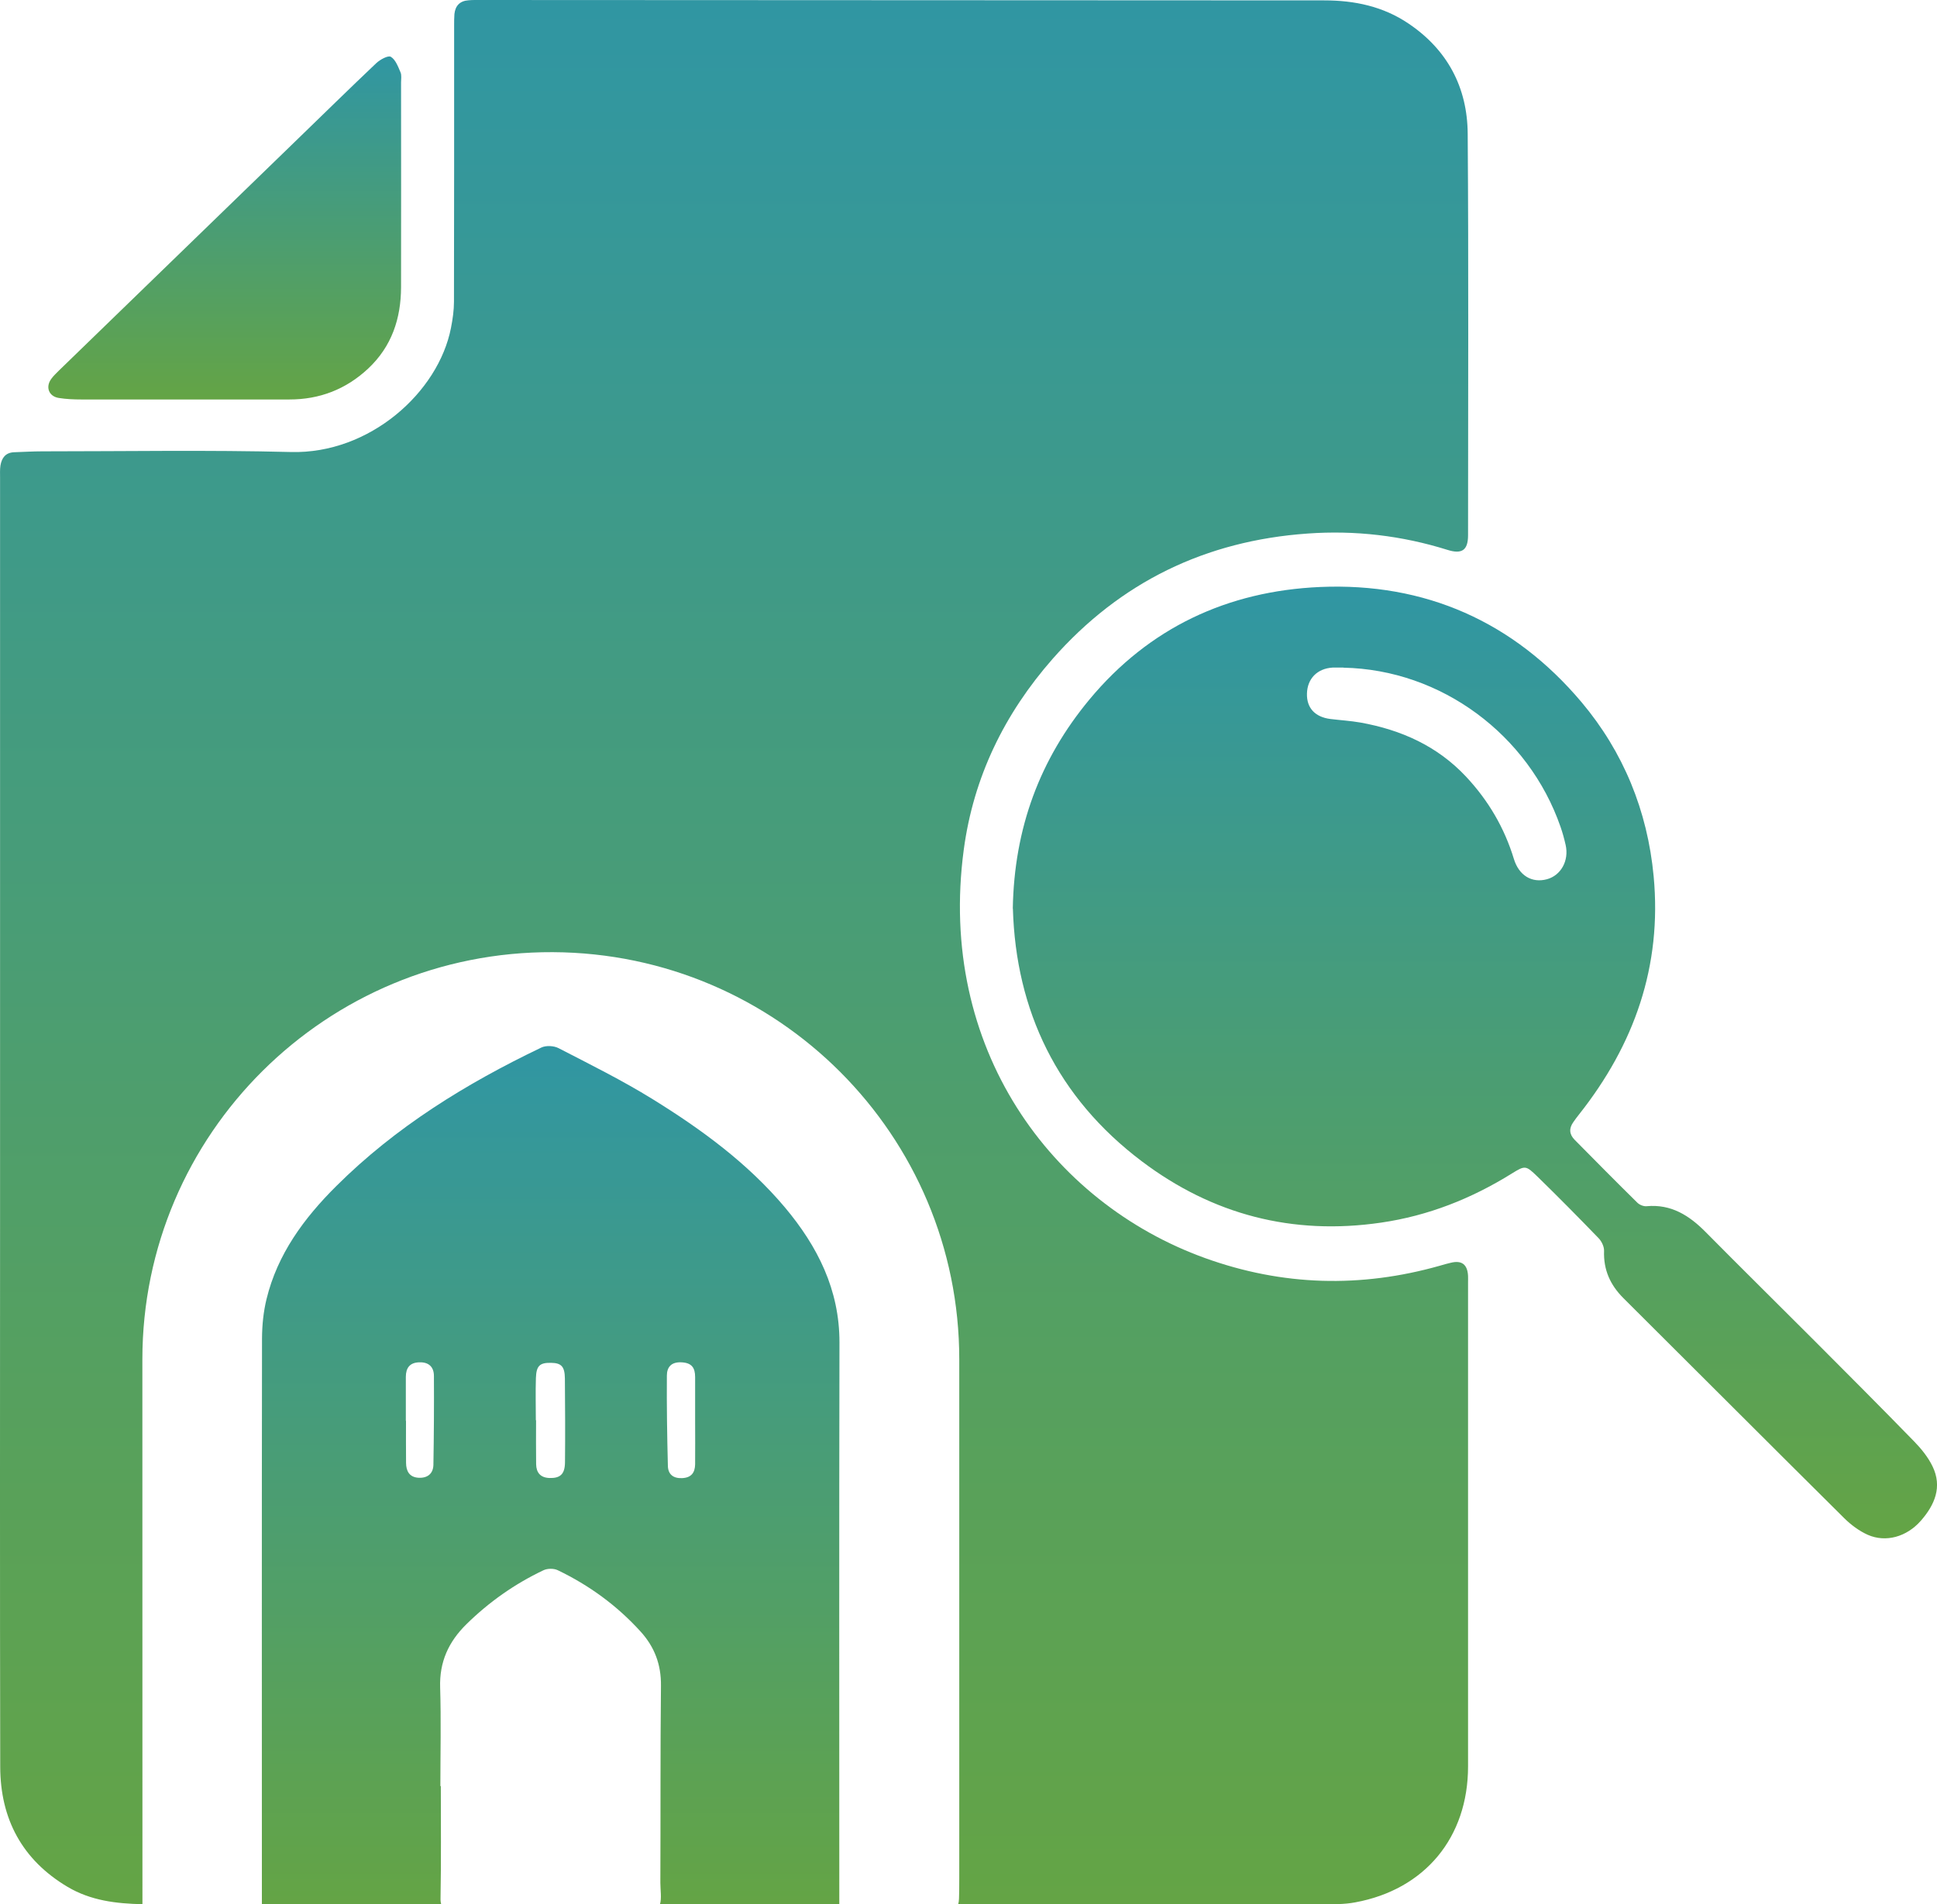 <svg width="60" height="59" viewBox="0 0 60 59" fill="none" xmlns="http://www.w3.org/2000/svg">
<g clip-path="url(#clip0_2582_33949)">
<path d="M29.853 26.328C29.032 32.468 32.562 37.26 37.327 38.979C39.729 39.845 42.151 39.91 44.6 39.216C44.712 39.183 44.825 39.15 44.938 39.125C45.279 39.04 45.456 39.176 45.474 39.533C45.477 39.601 45.474 39.669 45.474 39.737V54.729C45.474 56.927 44.141 58.543 41.98 58.941C41.648 59.005 41.3 59 40.959 59H29.681C29.709 58.913 29.709 58.777 29.712 58.568C29.712 58.439 29.714 58.313 29.714 58.184V42.12C29.717 35.172 24.088 29.534 17.122 29.501C10.111 29.471 4.41 35.128 4.41 42.12C4.41 47.585 4.412 53.05 4.412 58.514V58.998C3.598 58.981 2.811 58.887 2.093 58.461C0.687 57.626 0.012 56.357 0.007 54.748C-0.005 49.06 0.002 43.37 0.002 37.682V14.802C0.002 14.675 -0.005 14.546 0.014 14.422C0.054 14.19 0.169 14.024 0.433 14.012C0.724 14.002 1.018 13.984 1.31 13.984C3.878 13.984 6.449 13.939 9.015 14.005C11.449 14.068 13.582 12.156 13.97 10.156C14.022 9.891 14.062 9.616 14.062 9.347C14.069 6.492 14.067 3.638 14.067 0.786C14.067 0.668 14.067 0.551 14.076 0.434C14.104 0.176 14.246 0.028 14.511 0.009C14.58 0.002 14.648 0 14.716 0C23.484 0.005 32.254 0.009 41.022 0.012C41.961 0.012 42.847 0.199 43.633 0.732C44.84 1.546 45.453 2.714 45.463 4.142C45.493 8.291 45.474 12.44 45.474 16.589C45.472 17.042 45.289 17.18 44.837 17.037C43.421 16.594 41.975 16.425 40.5 16.531C37.346 16.754 34.707 18.029 32.609 20.41C31.109 22.118 30.154 24.081 29.853 26.328Z" fill="url(#paint0_linear_2582_33949)"/>
<path d="M31.372 28.155C31.415 25.652 32.212 23.523 33.745 21.674C35.596 19.444 38.031 18.313 40.886 18.187C44.143 18.044 46.888 19.263 48.988 21.754C50.286 23.297 51.032 25.12 51.223 27.149C51.484 29.933 50.625 32.365 48.911 34.53C48.849 34.607 48.793 34.684 48.737 34.764C48.596 34.959 48.607 35.144 48.777 35.316C49.421 35.968 50.065 36.62 50.717 37.262C50.785 37.33 50.912 37.382 51.004 37.372C51.768 37.302 52.328 37.661 52.836 38.175C53.946 39.298 55.073 40.407 56.188 41.524C57.227 42.565 58.269 43.609 59.294 44.662C59.516 44.89 59.725 45.15 59.861 45.431C60.172 46.069 59.927 46.63 59.499 47.118C59.059 47.62 58.412 47.798 57.857 47.554C57.589 47.434 57.335 47.245 57.124 47.036C54.84 44.77 52.568 42.49 50.286 40.22C49.875 39.809 49.666 39.34 49.687 38.756C49.691 38.625 49.611 38.458 49.517 38.362C48.894 37.717 48.264 37.079 47.622 36.453C47.264 36.106 47.243 36.103 46.827 36.361C45.578 37.138 44.242 37.668 42.779 37.881C40.037 38.282 37.556 37.633 35.366 35.979C32.748 34.002 31.466 31.316 31.375 28.15L31.372 28.155ZM41.617 20.684C41.453 20.684 41.363 20.68 41.276 20.684C40.803 20.713 40.495 21.027 40.484 21.491C40.472 21.935 40.735 22.218 41.213 22.277C41.523 22.315 41.836 22.333 42.142 22.387C43.4 22.613 44.52 23.112 45.411 24.062C46.102 24.801 46.599 25.645 46.893 26.611C47.05 27.128 47.452 27.367 47.916 27.242C48.351 27.125 48.607 26.665 48.497 26.18C48.454 25.99 48.403 25.802 48.339 25.619C47.351 22.77 44.649 20.748 41.617 20.687V20.684Z" fill="url(#paint1_linear_2582_33949)"/>
<path d="M5.654 12.377C4.61 12.377 3.565 12.379 2.521 12.377C2.288 12.377 2.051 12.367 1.82 12.33C1.512 12.281 1.402 11.992 1.588 11.739C1.656 11.645 1.743 11.563 1.825 11.481C4.266 9.112 6.71 6.745 9.151 4.376C9.984 3.57 10.812 2.756 11.654 1.958C11.771 1.846 12.023 1.71 12.105 1.759C12.251 1.846 12.331 2.064 12.406 2.24C12.446 2.331 12.423 2.451 12.423 2.559C12.423 4.672 12.428 6.785 12.423 8.896C12.421 9.87 12.133 10.737 11.404 11.42C10.72 12.06 9.902 12.379 8.961 12.377C7.858 12.377 6.755 12.377 5.652 12.377H5.654Z" fill="url(#paint2_linear_2582_33949)"/>
<path d="M26.003 41.592C26.005 39.962 25.328 38.62 24.314 37.41C23.159 36.038 21.725 34.989 20.212 34.053C19.276 33.474 18.284 32.982 17.305 32.477C17.16 32.4 16.915 32.386 16.769 32.456C14.436 33.573 12.254 34.917 10.412 36.753C9.417 37.743 8.594 38.857 8.255 40.253C8.159 40.649 8.119 41.057 8.116 41.463C8.107 47.228 8.112 52.991 8.112 58.751V59C9.963 59 11.816 59 13.667 59C13.651 58.948 13.643 58.885 13.646 58.805C13.667 57.651 13.655 56.495 13.655 55.339H13.641C13.641 54.321 13.665 53.3 13.634 52.285C13.608 51.494 13.893 50.87 14.445 50.326C15.149 49.634 15.944 49.074 16.833 48.652C16.955 48.593 17.153 48.591 17.275 48.649C18.251 49.118 19.112 49.745 19.843 50.551C20.278 51.032 20.481 51.574 20.474 52.228C20.452 54.262 20.464 56.298 20.455 58.334C20.455 58.55 20.499 58.822 20.443 59H25.998V58.8C25.998 53.066 25.991 47.329 26.003 41.594V41.592ZM13.425 45.387C13.418 45.666 13.234 45.804 12.954 45.785C12.677 45.764 12.58 45.574 12.578 45.326C12.573 44.89 12.576 44.456 12.576 44.022H12.571C12.571 43.567 12.569 43.112 12.571 42.657C12.573 42.382 12.693 42.216 12.99 42.209C13.284 42.199 13.439 42.356 13.441 42.626C13.446 43.546 13.441 44.465 13.425 45.387ZM17.501 45.314C17.496 45.68 17.348 45.804 17.016 45.793C16.739 45.781 16.612 45.626 16.607 45.366C16.6 44.913 16.605 44.458 16.605 44.003H16.598C16.598 43.569 16.586 43.135 16.6 42.701C16.612 42.314 16.72 42.218 17.07 42.225C17.388 42.23 17.494 42.338 17.498 42.713C17.505 43.581 17.51 44.446 17.501 45.314ZM21.532 44.003C21.532 44.458 21.537 44.915 21.532 45.37C21.527 45.628 21.414 45.785 21.127 45.797C20.848 45.809 20.692 45.673 20.688 45.413C20.664 44.479 20.65 43.548 20.657 42.617C20.659 42.364 20.786 42.195 21.106 42.209C21.431 42.223 21.532 42.382 21.532 42.666C21.532 43.112 21.532 43.557 21.532 44.003Z" fill="url(#paint3_linear_2582_33949)"/>
</g>
<defs>
<linearGradient id="paint0_linear_2582_33949" x1="22.74" y1="0" x2="22.74" y2="59" gradientUnits="userSpaceOnUse">
<stop stop-color="#3096A3"/>
<stop offset="1" stop-color="#64A445"/>
</linearGradient>
<linearGradient id="paint1_linear_2582_33949" x1="45.687" y1="18.175" x2="45.687" y2="47.662" gradientUnits="userSpaceOnUse">
<stop stop-color="#3096A3"/>
<stop offset="1" stop-color="#64A445"/>
</linearGradient>
<linearGradient id="paint2_linear_2582_33949" x1="6.963" y1="1.749" x2="6.963" y2="12.378" gradientUnits="userSpaceOnUse">
<stop stop-color="#3096A3"/>
<stop offset="1" stop-color="#64A445"/>
</linearGradient>
<linearGradient id="paint3_linear_2582_33949" x1="17.057" y1="32.411" x2="17.057" y2="59" gradientUnits="userSpaceOnUse">
<stop stop-color="#3096A3"/>
<stop offset="1" stop-color="#64A445"/>
</linearGradient>
<clipPath id="clip0_2582_33949">
<rect width="60" height="59" fill="white"/>
</clipPath>
</defs>
</svg>
